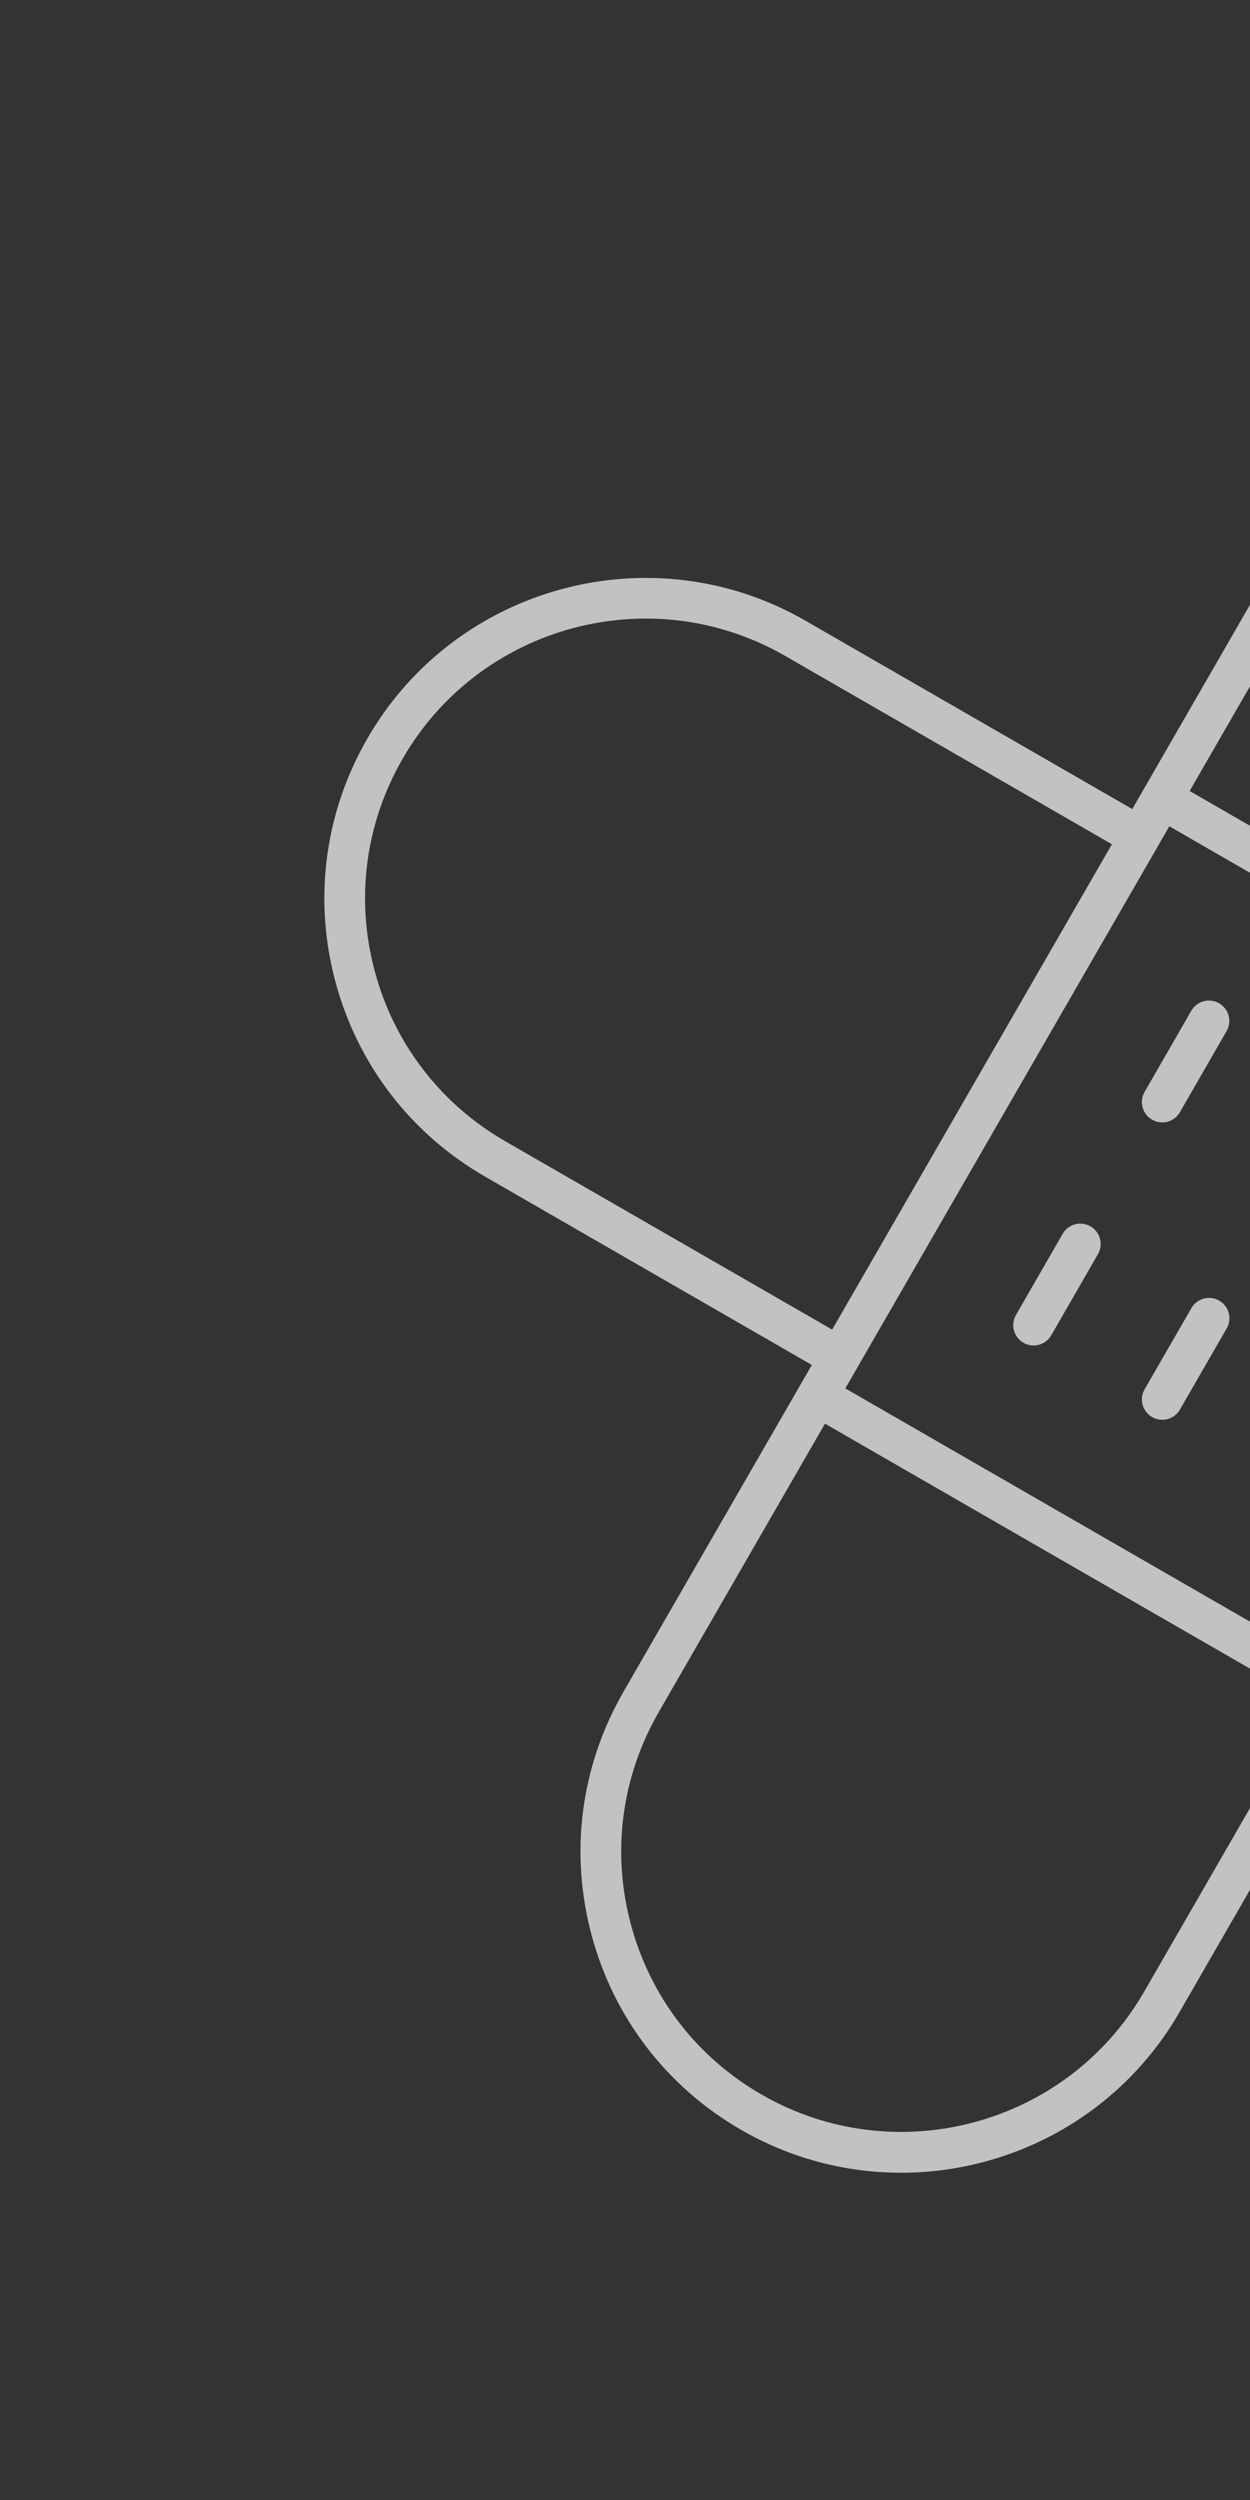 <svg width="150" height="300" viewBox="0 0 150 300" fill="none" xmlns="http://www.w3.org/2000/svg">
<rect x="0" y="0" width="150" height="300" fill="#333333" stroke="none"/>
<g opacity="0.7" clip-path="url(#clip0_1270_2500)">
<path d="M229.006 67.112C226.337 57.177 219.957 48.881 211.047 43.744C192.655 33.142 169.069 39.48 158.469 57.872L135.872 97.088L96.665 74.489C78.282 63.885 54.687 70.224 44.086 88.617C38.95 97.527 37.588 107.903 40.256 117.83C42.925 127.765 49.305 136.061 58.215 141.198L97.421 163.797L74.822 203.004C69.686 211.914 68.324 222.29 70.994 232.226C73.663 242.161 80.043 250.457 88.953 255.594C98.144 260.892 108.649 261.962 118.171 259.404C127.691 256.846 136.238 250.666 141.534 241.466L164.131 202.25L203.338 224.849C212.531 230.156 223.034 231.217 232.555 228.659C242.076 226.101 250.623 219.92 255.919 210.721C261.055 201.811 262.417 191.435 259.749 181.508C257.08 171.573 250.7 163.276 241.79 158.14L202.584 135.54L225.183 96.333C230.319 87.424 231.681 77.047 229.011 67.111L229.006 67.112ZM159.68 200.18L101.438 166.609L140.32 99.154L198.564 132.734L159.68 200.18ZM60.654 136.963C52.869 132.483 47.305 125.233 44.974 116.56C42.644 107.888 43.828 98.834 48.317 91.047C57.571 74.993 78.17 69.458 94.223 78.712L133.43 101.311L99.859 159.553L60.654 136.963ZM137.295 239.01C128.035 255.076 107.442 260.599 91.389 251.345C83.604 246.865 78.039 239.615 75.712 230.952C73.381 222.279 74.565 213.226 79.054 205.438L98.998 170.839L157.239 204.41L137.295 239.01ZM239.343 162.369C247.128 166.849 252.692 174.099 255.022 182.771C257.353 191.444 256.169 200.498 251.68 208.285C242.42 224.351 221.827 229.874 205.774 220.62L166.565 198.011L200.136 139.77L239.343 162.369ZM200.998 128.491L142.757 94.919L162.701 60.319C167.331 52.286 174.795 46.892 183.099 44.66C191.412 42.427 200.575 43.354 208.608 47.984C216.393 52.464 221.957 59.714 224.285 68.377C226.615 77.05 225.431 86.103 220.943 93.891L200.998 128.491Z" fill="white"/>
<path d="M130.858 147.163C129.688 146.489 128.196 146.89 127.521 148.059L121.916 157.797C121.242 158.966 121.643 160.459 122.813 161.133C123.397 161.47 124.068 161.537 124.667 161.376C125.266 161.215 125.812 160.822 126.149 160.237L131.754 150.499C132.428 149.33 132.027 147.837 130.858 147.163Z" fill="white"/>
<path d="M142.957 121.291L137.352 131.029C136.678 132.198 137.079 133.691 138.249 134.365C138.833 134.702 139.503 134.769 140.103 134.608C140.702 134.447 141.248 134.053 141.585 133.469L147.19 123.731C147.864 122.562 147.463 121.069 146.294 120.395C145.124 119.72 143.631 120.122 142.957 121.291Z" fill="white"/>
<path d="M146.306 156.076C145.137 155.402 143.644 155.803 142.97 156.972L137.355 166.712C136.681 167.881 137.082 169.374 138.252 170.048C138.836 170.385 139.506 170.452 140.106 170.291C140.705 170.13 141.251 169.737 141.588 169.152L147.202 159.412C147.876 158.243 147.475 156.75 146.306 156.076Z" fill="white"/>
<path d="M153.694 143.258C154.279 143.595 154.949 143.662 155.548 143.501C156.147 143.34 156.693 142.946 157.03 142.362L162.645 132.622C163.319 131.452 162.917 129.959 161.748 129.285C160.579 128.611 159.086 129.012 158.412 130.182L152.797 139.922C152.124 141.091 152.525 142.584 153.694 143.258Z" fill="white"/>
<path d="M158.425 165.872L152.82 175.61C152.146 176.779 152.547 178.272 153.716 178.946C154.301 179.283 154.971 179.35 155.57 179.189C156.169 179.028 156.715 178.635 157.052 178.05L162.658 168.312C163.332 167.143 162.93 165.65 161.761 164.976C160.592 164.302 159.099 164.703 158.425 165.872Z" fill="white"/>
</g>
<defs>
<clipPath id="clip0_1270_2500">
<rect width="244.306" height="244.306" fill="white" transform="translate(0.333 63.396) rotate(-15.04)"/>
</clipPath>
</defs>
</svg>

